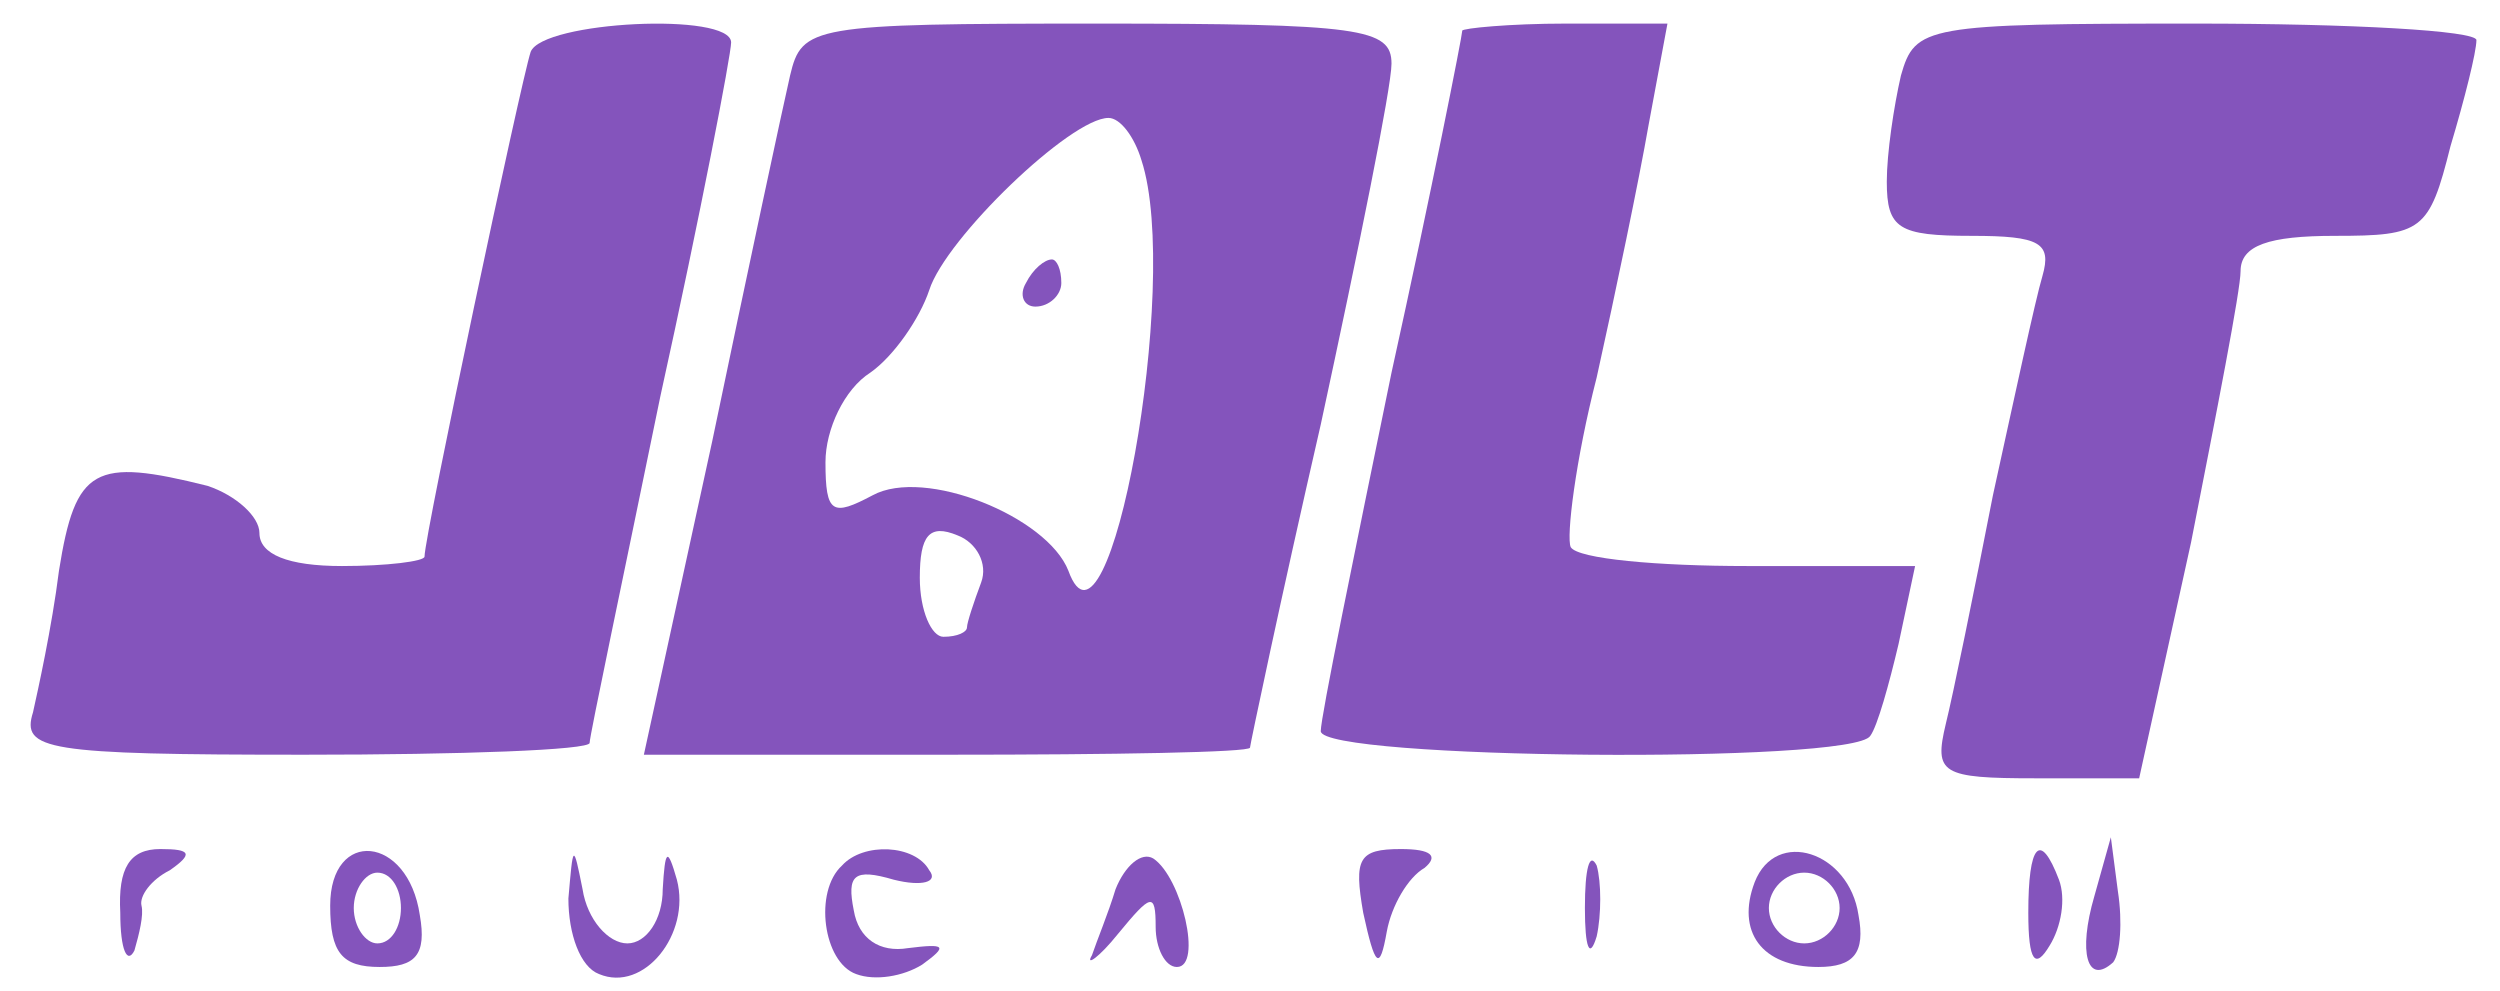 <?xml version="1.0" standalone="no"?>
<!DOCTYPE svg PUBLIC "-//W3C//DTD SVG 20010904//EN"
 "http://www.w3.org/TR/2001/REC-SVG-20010904/DTD/svg10.dtd">
<svg version="1.0" xmlns="http://www.w3.org/2000/svg"
 width="106pt" height="42pt" viewBox="0 0 106 42"
 preserveAspectRatio="xMidYMid meet">

<g transform="translate(0,42) scale(0.1,-0.1)"
fill="#8454bc" stroke="none">
<path d="M225 398 c-4 -12 -45 -205 -45 -214 0 -2 -16 -4 -35 -4 -23 0 -35 5
-35 14 0 7 -10 16 -22 20 -48 12 -56 8 -63 -36 -3 -24 -9 -51 -11 -60 -5 -16
5 -18 115 -18 67 0 121 2 121 5 0 3 14 69 30 147 17 77 30 145 30 150 0 13
-80 9 -85 -4z"/>
<path d="M335 388 c-3 -13 -18 -83 -33 -155 l-29 -133 129 0 c70 0 128 1 128
3 0 1 13 63 30 137 16 74 30 143 30 153 0 15 -13 17 -125 17 -121 0 -125 -1
-130 -22z m149 -36 c17 -52 -14 -221 -31 -174 -9 23 -61 44 -83 32 -17 -9 -20
-8 -20 14 0 14 8 31 19 38 10 7 21 23 25 35 7 22 60 73 76 73 5 0 11 -8 14
-18z m-68 -179 c-3 -8 -6 -17 -6 -19 0 -2 -4 -4 -10 -4 -5 0 -10 11 -10 25 0
18 4 23 16 18 8 -3 13 -12 10 -20z"/>
<path d="M435 300 c-3 -5 -1 -10 4 -10 6 0 11 5 11 10 0 6 -2 10 -4 10 -3 0
-8 -4 -11 -10z"/>
<path d="M620 407 c0 -2 -13 -68 -30 -145 -16 -78 -30 -146 -30 -152 0 -12
226 -14 233 -2 3 4 8 22 12 39 l7 33 -71 0 c-38 0 -72 3 -75 8 -2 4 2 37 11
72 8 36 18 84 22 107 l8 43 -43 0 c-24 0 -44 -2 -44 -3z"/>
<path d="M806 388 c-3 -13 -6 -33 -6 -45 0 -20 5 -23 36 -23 29 0 34 -3 30
-17 -3 -10 -12 -52 -21 -93 -8 -41 -17 -85 -20 -97 -5 -21 -2 -23 38 -23 l44
0 22 100 c11 56 21 107 21 115 0 11 12 15 40 15 37 0 40 2 49 38 6 20 11 40
11 45 0 4 -53 7 -119 7 -115 0 -119 -1 -125 -22z"/>
<path d="M51 33 c0 -16 3 -22 6 -16 2 7 4 15 3 19 -1 4 4 11 12 15 10 7 9 9
-4 9 -13 0 -18 -8 -17 -27z"/>
<path d="M140 36 c0 -20 5 -26 21 -26 15 0 20 5 17 22 -5 34 -38 37 -38 4z
m30 -1 c0 -8 -4 -15 -10 -15 -5 0 -10 7 -10 15 0 8 5 15 10 15 6 0 10 -7 10
-15z"/>
<path d="M241 39 c0 -15 5 -29 13 -32 19 -8 39 17 33 40 -4 14 -5 13 -6 -4 0
-13 -7 -23 -15 -23 -8 0 -17 10 -19 23 -4 20 -4 19 -6 -4z"/>
<path d="M357 53 c-12 -11 -8 -41 6 -46 8 -3 20 -1 28 4 11 8 10 9 -6 7 -12
-2 -21 4 -23 16 -3 15 0 18 17 13 12 -3 19 -1 15 4 -6 11 -28 12 -37 2z"/>
<path d="M473 43 c-3 -10 -8 -22 -10 -28 -3 -5 3 -1 11 9 14 17 16 18 16 3 0
-9 4 -17 9 -17 11 0 2 38 -10 46 -5 3 -12 -3 -16 -13z"/>
<path d="M578 33 c5 -23 7 -25 10 -8 2 11 9 23 16 27 6 5 3 8 -10 8 -18 0 -20
-4 -16 -27z"/>
<path d="M672 35 c0 -17 2 -22 5 -12 2 9 2 23 0 30 -3 6 -5 -1 -5 -18z"/>
<path d="M744 46 c-8 -21 3 -36 27 -36 15 0 20 6 17 22 -4 27 -35 37 -44 14z
m36 -11 c0 -8 -7 -15 -15 -15 -8 0 -15 7 -15 15 0 8 7 15 15 15 8 0 15 -7 15
-15z"/>
<path d="M860 33 c0 -21 3 -24 9 -14 5 8 7 20 4 28 -8 21 -13 15 -13 -14z"/>
<path d="M888 40 c-7 -24 -3 -38 8 -28 3 4 4 17 2 30 l-3 23 -7 -25z"/>
</g>
</svg>
